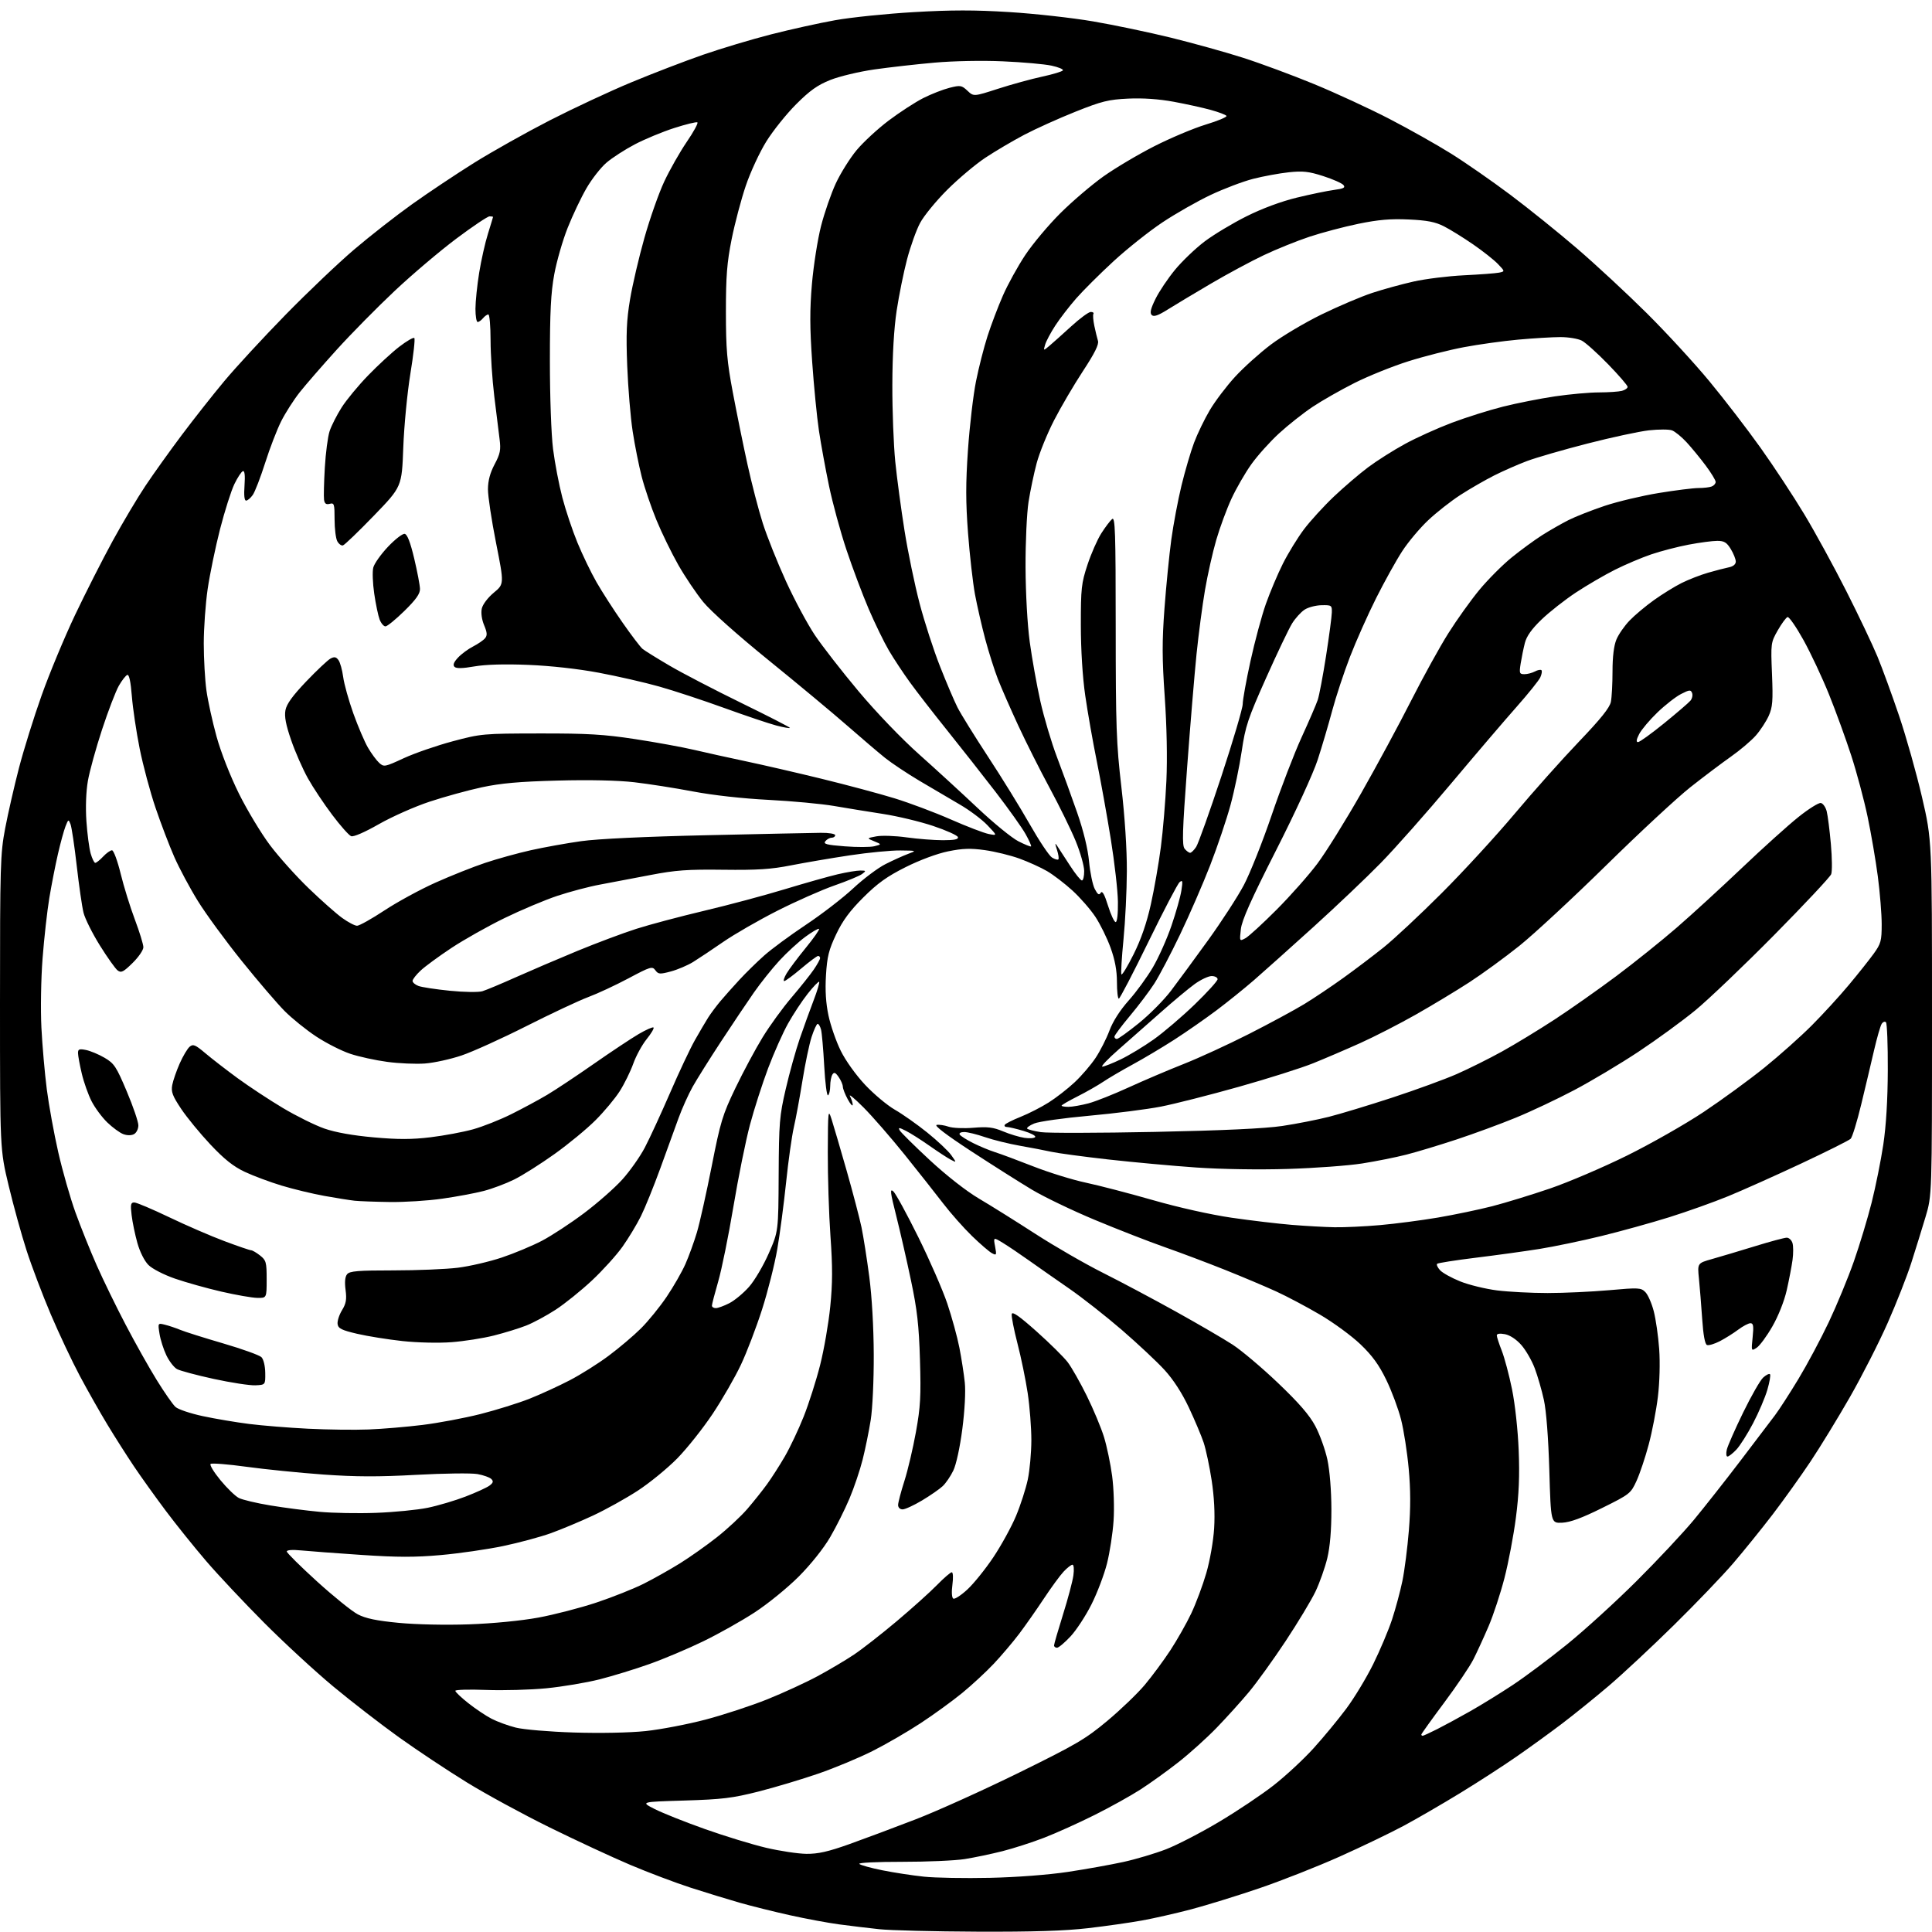 <?xml version="1.0" encoding="UTF-8" standalone="no"?>
<svg 
  version="1.1" 
  xmlns="http://www.w3.org/2000/svg" 
  xmlns:xlink="http://www.w3.org/1999/xlink" 
  xmlns:svg="http://www.w3.org/2000/svg"
  xmlns:rdf="http://www.w3.org/1999/02/22-rdf-syntax-ns#"
  xmlns:cc="http://creativecommons.org/ns#"
  xmlns:dc="http://purl.org/dc/elements/1.1/"
  viewBox="0 0 768 768"
  width="768"
  height="768"
>
<style>svg {background-color: white; }</style>"
<path stroke="none" fill="black" fill-rule="evenodd" d="M388.51,767.87C371.45,767.80 353.90,767.36 349.50,766.89C345.10,766.42 337.90,765.55 333.50,764.96C329.10,764.37 320.32,762.74 314.00,761.33C307.68,759.93 298.68,757.69 294.00,756.35C289.32,755.01 280.55,752.32 274.50,750.37C268.45,748.41 257.65,744.33 250.50,741.30C243.35,738.27 228.90,731.56 218.39,726.38C207.89,721.21 193.09,713.16 185.52,708.49C177.95,703.83 165.84,695.79 158.62,690.62C151.41,685.45 139.65,676.36 132.50,670.42C125.35,664.48 112.97,653.07 104.99,645.06C97.02,637.05 86.63,626.00 81.92,620.50C77.20,615.00 69.97,606.00 65.85,600.50C61.73,595.00 56.05,587.07 53.24,582.88C50.42,578.69 45.70,571.27 42.74,566.38C39.78,561.50 34.84,552.77 31.76,547.00C28.68,541.23 23.48,530.20 20.20,522.50C16.93,514.80 12.58,503.34 10.55,497.04C8.51,490.73 5.31,479.13 3.43,471.26C0.00,456.94 0.00,456.94 -0.00,398.52C-0.00,343.81 0.13,339.42 2.05,329.30C3.18,323.36 5.65,312.55 7.54,305.28C9.43,298.01 13.49,285.00 16.57,276.36C19.64,267.72 25.59,253.42 29.78,244.58C33.98,235.73 40.72,222.46 44.76,215.07C48.80,207.69 54.69,197.79 57.85,193.07C61.00,188.36 67.46,179.32 72.20,173.00C76.94,166.68 84.57,157.00 89.16,151.50C93.75,146.00 104.69,134.15 113.47,125.17C122.26,116.18 134.56,104.48 140.80,99.17C147.04,93.85 157.40,85.75 163.82,81.17C170.25,76.58 181.35,69.18 188.50,64.71C195.65,60.25 209.15,52.67 218.50,47.87C227.85,43.08 242.47,36.25 251.00,32.71C259.52,29.17 272.35,24.24 279.50,21.76C286.65,19.28 298.80,15.64 306.50,13.67C314.20,11.70 325.68,9.16 332.00,8.03C338.32,6.90 352.38,5.45 363.23,4.82C378.06,3.95 387.51,3.94 401.23,4.80C411.28,5.42 426.25,7.09 434.50,8.50C442.75,9.91 456.70,12.83 465.51,14.99C474.31,17.16 487.19,20.74 494.12,22.96C501.05,25.17 513.80,29.90 522.45,33.46C531.10,37.03 544.55,43.24 552.34,47.28C560.13,51.31 571.14,57.51 576.81,61.06C582.49,64.60 593.06,71.95 600.31,77.38C607.57,82.82 619.58,92.49 627.00,98.87C634.42,105.25 646.85,116.78 654.60,124.48C662.36,132.19 673.55,144.35 679.46,151.50C685.38,158.65 694.55,170.57 699.84,178.00C705.13,185.42 712.98,197.35 717.28,204.50C721.58,211.65 729.09,225.38 733.95,235.00C738.82,244.62 744.38,256.32 746.32,261.00C748.25,265.68 752.13,276.30 754.94,284.61C757.75,292.92 761.83,307.42 764.02,316.85C768.00,333.98 768.00,333.98 768.00,404.59C768.00,475.21 768.00,475.21 765.40,483.85C763.97,488.61 761.44,496.77 759.77,502.00C758.10,507.23 753.88,517.96 750.39,525.86C746.90,533.75 740.14,547.03 735.37,555.36C730.60,563.69 723.54,575.23 719.69,581.00C715.84,586.77 709.08,596.23 704.67,602.00C700.25,607.77 693.16,616.55 688.91,621.50C684.66,626.45 674.05,637.51 665.34,646.07C656.63,654.64 645.00,665.48 639.50,670.17C634.00,674.85 625.67,681.58 621.00,685.12C616.33,688.67 608.23,694.54 603.00,698.17C597.77,701.81 587.65,708.36 580.50,712.73C573.35,717.10 563.23,722.97 558.00,725.78C552.77,728.58 541.31,734.10 532.52,738.03C523.73,741.97 509.33,747.64 500.52,750.64C491.71,753.64 479.55,757.39 473.50,758.99C467.45,760.58 458.68,762.57 454.00,763.42C449.32,764.27 439.65,765.65 432.51,766.48C423.25,767.56 410.60,767.96 388.51,767.87zM393.50,746.47C404.20,746.23 416.77,745.27 424.50,744.11C431.65,743.03 441.58,741.25 446.56,740.16C451.54,739.07 459.19,736.79 463.56,735.10C467.93,733.40 477.38,728.52 484.56,724.24C491.74,719.97 501.50,713.44 506.24,709.73C510.99,706.02 518.12,699.42 522.08,695.05C526.05,690.68 531.91,683.59 535.11,679.30C538.32,675.01 543.16,667.00 545.88,661.50C548.59,656.00 551.96,648.02 553.36,643.77C554.76,639.51 556.61,632.64 557.47,628.49C558.33,624.34 559.49,615.27 560.05,608.33C560.77,599.45 560.75,592.18 559.98,583.79C559.38,577.23 558.01,568.43 556.93,564.24C555.86,560.04 553.23,552.98 551.08,548.55C548.19,542.58 545.53,538.91 540.84,534.42C537.35,531.07 530.12,525.77 524.76,522.62C519.40,519.47 511.53,515.30 507.26,513.35C502.99,511.40 493.88,507.55 487.00,504.80C480.12,502.05 469.32,497.98 463.00,495.76C456.68,493.54 444.18,488.67 435.22,484.93C426.27,481.20 415.02,475.79 410.22,472.92C405.43,470.05 394.54,463.16 386.04,457.61C376.28,451.23 371.23,447.39 372.34,447.17C373.30,446.99 375.41,447.30 377.03,447.86C378.66,448.43 383.08,448.63 386.94,448.30C392.60,447.83 394.82,448.10 398.71,449.73C401.34,450.84 405.18,452.00 407.23,452.31C409.28,452.61 411.21,452.47 411.51,451.98C411.81,451.49 409.71,450.40 406.85,449.55C403.98,448.70 401.02,448.00 400.26,448.00C399.50,448.00 399.13,447.61 399.42,447.12C399.72,446.64 402.56,445.21 405.73,443.95C408.90,442.68 413.90,440.13 416.84,438.27C419.78,436.42 424.44,432.80 427.19,430.22C429.94,427.65 433.69,423.28 435.52,420.52C437.35,417.76 439.83,412.88 441.02,409.68C442.39,406.01 445.23,401.57 448.68,397.70C451.70,394.32 456.03,388.39 458.29,384.53C460.56,380.66 463.88,373.23 465.67,368.00C467.46,362.77 469.24,356.48 469.62,354.00C470.22,350.19 470.11,349.68 468.91,350.67C468.14,351.31 462.55,362.00 456.50,374.41C450.45,386.81 445.16,396.98 444.75,396.98C444.34,396.99 444.00,394.02 444.00,390.37C444.00,385.80 443.22,381.57 441.48,376.77C440.10,372.93 437.36,367.37 435.41,364.42C433.45,361.47 429.36,356.79 426.33,354.02C423.29,351.24 418.77,347.78 416.27,346.31C413.78,344.85 408.82,342.60 405.25,341.30C401.68,340.01 395.49,338.49 391.50,337.94C385.79,337.14 382.64,337.25 376.86,338.43C372.52,339.32 365.60,341.89 360.00,344.70C352.65,348.38 348.85,351.10 343.20,356.73C337.83,362.08 334.97,365.96 332.39,371.39C329.47,377.55 328.79,380.25 328.34,387.64C327.97,393.70 328.29,398.78 329.34,403.71C330.18,407.68 332.37,413.96 334.19,417.67C336.10,421.56 340.19,427.28 343.86,431.20C347.36,434.93 352.70,439.40 355.72,441.13C358.75,442.86 364.54,446.94 368.59,450.20C372.64,453.46 376.93,457.50 378.13,459.18C380.30,462.23 380.30,462.23 377.90,460.97C376.58,460.27 372.80,457.80 369.50,455.48C366.20,453.15 362.00,450.49 360.16,449.55C357.37,448.13 356.96,448.10 357.66,449.36C358.13,450.19 363.51,455.51 369.63,461.19C376.28,467.35 384.12,473.48 389.12,476.44C393.73,479.15 403.80,485.45 411.50,490.43C419.20,495.41 431.35,502.42 438.50,506.00C445.65,509.59 458.70,516.53 467.50,521.42C476.30,526.31 486.43,532.21 490.00,534.53C493.57,536.86 501.70,543.72 508.06,549.79C516.36,557.70 520.54,562.53 522.86,566.89C524.64,570.24 526.80,576.24 527.66,580.24C528.59,584.57 529.23,592.54 529.25,600.00C529.26,608.27 528.71,614.83 527.62,619.40C526.70,623.19 524.59,629.16 522.93,632.65C521.26,636.15 515.91,645.02 511.05,652.37C506.19,659.71 499.63,668.82 496.47,672.61C493.31,676.40 487.52,682.80 483.61,686.84C479.70,690.88 472.90,697.01 468.50,700.46C464.10,703.92 457.30,708.81 453.39,711.33C449.48,713.85 441.18,718.46 434.94,721.57C428.71,724.68 419.76,728.72 415.05,730.53C410.35,732.35 402.90,734.75 398.50,735.87C394.10,736.98 387.35,738.40 383.50,739.01C379.65,739.62 368.44,740.11 358.59,740.10C348.44,740.09 341.07,740.45 341.59,740.94C342.09,741.42 346.21,742.56 350.75,743.47C355.29,744.39 362.71,745.52 367.25,746.00C371.79,746.48 383.60,746.69 393.50,746.47zM320.55,736.93C325.17,736.98 329.19,736.08 337.55,733.10C343.57,730.95 355.48,726.50 364.00,723.21C372.52,719.92 390.98,711.58 405.00,704.69C427.78,693.49 431.53,691.29 440.15,684.09C445.45,679.66 452.16,673.22 455.06,669.77C457.95,666.32 462.53,660.14 465.22,656.04C467.91,651.93 471.66,645.32 473.55,641.34C475.43,637.36 478.13,630.14 479.53,625.30C480.97,620.35 482.33,612.56 482.64,607.50C483.00,601.68 482.65,594.95 481.65,588.45C480.81,582.92 479.37,576.17 478.47,573.45C477.56,570.73 474.91,564.45 472.58,559.50C469.86,553.72 466.40,548.38 462.92,544.58C459.94,541.32 452.32,534.19 446.00,528.72C439.68,523.26 430.23,515.83 425.00,512.22C419.77,508.60 412.57,503.57 409.00,501.03C405.43,498.49 400.78,495.36 398.68,494.08C394.86,491.75 394.86,491.75 395.56,495.48C396.22,498.96 396.13,499.14 394.31,498.16C393.23,497.59 389.65,494.50 386.36,491.31C383.07,488.11 377.93,482.31 374.94,478.41C371.95,474.51 365.07,465.80 359.66,459.06C354.24,452.32 346.88,443.86 343.29,440.25C339.70,436.65 337.27,434.64 337.88,435.78C338.50,436.93 338.98,438.46 338.96,439.18C338.94,439.91 338.05,438.93 337.00,437.00C335.95,435.07 335.06,432.81 335.04,431.97C335.02,431.13 334.27,429.40 333.37,428.12C332.10,426.30 331.56,426.09 330.89,427.15C330.42,427.89 330.02,429.94 330.02,431.69C330.01,433.45 329.62,435.12 329.15,435.41C328.68,435.70 328.00,430.43 327.64,423.72C327.27,417.00 326.70,410.49 326.37,409.25C326.04,408.01 325.44,407.00 325.04,407.00C324.63,407.00 323.55,409.35 322.62,412.21C321.69,415.08 320.06,422.88 318.99,429.55C317.92,436.22 316.38,444.56 315.57,448.09C314.76,451.61 313.37,461.48 312.49,470.00C311.60,478.52 310.03,490.45 308.99,496.50C307.95,502.55 305.23,513.35 302.94,520.50C300.65,527.65 296.87,537.55 294.53,542.50C292.20,547.45 287.15,556.23 283.31,562.00C279.46,567.77 273.13,575.75 269.23,579.73C265.33,583.70 258.27,589.47 253.54,592.56C248.81,595.64 240.79,600.10 235.72,602.46C230.65,604.82 223.12,607.97 219.00,609.46C214.88,610.95 206.32,613.25 200.00,614.58C193.68,615.90 182.54,617.51 175.26,618.16C164.98,619.08 157.93,619.06 143.76,618.11C133.72,617.44 122.91,616.63 119.75,616.32C116.25,615.97 114.00,616.14 114.00,616.74C114.00,617.28 119.39,622.62 125.98,628.61C132.57,634.60 139.88,640.50 142.23,641.73C145.36,643.36 149.71,644.27 158.50,645.11C165.47,645.78 177.20,646.03 186.50,645.70C196.00,645.36 207.17,644.27 214.00,643.02C220.32,641.85 230.73,639.16 237.12,637.03C243.51,634.90 251.98,631.52 255.94,629.53C259.90,627.54 266.37,623.89 270.32,621.44C274.27,618.98 280.88,614.31 285.00,611.06C289.12,607.81 294.56,602.75 297.08,599.82C299.59,596.90 303.12,592.48 304.91,590.00C306.71,587.52 309.88,582.58 311.96,579.00C314.04,575.42 317.42,568.28 319.47,563.13C321.52,557.97 324.47,548.73 326.02,542.59C327.57,536.46 329.38,526.01 330.04,519.37C330.97,510.15 330.99,503.55 330.12,491.40C329.50,482.66 329.03,467.62 329.06,458.00C329.13,441.25 329.20,440.69 330.59,445.00C331.38,447.48 334.07,456.66 336.57,465.41C339.06,474.16 341.71,484.29 342.47,487.91C343.22,491.53 344.61,500.35 345.55,507.50C346.59,515.36 347.29,527.61 347.33,538.50C347.37,548.58 346.84,560.02 346.12,564.50C345.42,568.90 343.98,575.95 342.92,580.18C341.86,584.40 339.51,591.37 337.69,595.68C335.88,599.98 332.43,606.88 330.03,611.00C327.45,615.44 322.38,621.81 317.59,626.63C313.14,631.10 305.23,637.54 300.00,640.95C294.77,644.36 285.55,649.54 279.50,652.47C273.45,655.41 263.85,659.46 258.16,661.48C252.48,663.51 243.55,666.24 238.33,667.57C233.10,668.89 223.59,670.49 217.18,671.12C210.78,671.74 200.02,672.04 193.27,671.78C186.52,671.52 181.00,671.68 181.00,672.13C181.00,672.58 183.33,674.80 186.18,677.05C189.03,679.30 193.19,682.09 195.43,683.24C197.67,684.40 201.97,685.97 205.00,686.74C208.08,687.52 218.27,688.39 228.14,688.70C238.59,689.03 250.20,688.80 256.64,688.13C262.61,687.50 273.35,685.44 280.50,683.56C287.65,681.67 298.68,678.05 305.00,675.51C311.32,672.97 320.32,668.83 325.00,666.31C329.68,663.79 336.20,659.92 339.50,657.71C342.80,655.50 350.45,649.52 356.50,644.43C362.55,639.33 369.73,632.88 372.46,630.08C375.19,627.29 377.84,625.00 378.34,625.00C378.86,625.00 378.97,627.13 378.60,629.93C378.21,632.86 378.35,635.10 378.95,635.47C379.50,635.81 382.01,634.19 384.53,631.86C387.05,629.54 391.71,623.76 394.88,619.02C398.05,614.27 402.11,606.88 403.90,602.58C405.69,598.29 407.78,591.79 408.56,588.14C409.33,584.49 409.97,577.45 409.98,572.50C409.98,567.55 409.33,559.14 408.53,553.82C407.73,548.49 405.90,539.60 404.46,534.05C403.03,528.50 402.00,523.24 402.18,522.36C402.41,521.21 405.23,523.19 412.06,529.28C417.32,533.98 422.88,539.47 424.42,541.49C425.96,543.51 429.37,549.51 432.00,554.83C434.63,560.15 437.71,567.53 438.85,571.22C439.99,574.92 441.45,581.90 442.09,586.72C442.74,591.62 443.00,599.47 442.66,604.50C442.34,609.45 441.16,617.10 440.05,621.50C438.94,625.90 436.17,633.21 433.89,637.74C431.62,642.28 427.87,648.01 425.56,650.49C423.25,652.97 420.83,655.00 420.18,655.00C419.53,655.00 419.00,654.59 419.00,654.08C419.00,653.58 420.60,648.06 422.55,641.83C424.51,635.60 426.37,628.59 426.69,626.25C427.02,623.83 426.86,622.00 426.32,622.00C425.80,622.00 424.21,623.24 422.80,624.75C421.38,626.26 417.84,631.10 414.93,635.50C412.02,639.90 407.60,646.20 405.11,649.50C402.61,652.80 398.08,658.14 395.04,661.37C391.99,664.60 386.35,669.83 382.50,672.98C378.65,676.13 371.23,681.53 366.00,684.96C360.77,688.40 352.15,693.40 346.83,696.07C341.51,698.75 331.84,702.78 325.33,705.03C318.82,707.28 308.10,710.49 301.50,712.17C291.14,714.79 287.11,715.28 272.04,715.74C254.59,716.26 254.59,716.26 260.32,719.16C263.48,720.76 272.46,724.33 280.28,727.10C288.10,729.88 299.00,733.21 304.50,734.51C310.00,735.80 317.22,736.89 320.55,736.93zM565.53,690.00C565.83,690.00 568.41,688.82 571.28,687.37C574.15,685.92 580.10,682.70 584.50,680.20C588.90,677.70 596.48,673.03 601.34,669.81C606.20,666.60 615.88,659.36 622.84,653.73C629.80,648.11 642.27,636.75 650.55,628.50C658.84,620.25 669.08,609.31 673.33,604.19C677.57,599.06 685.87,588.53 691.77,580.78C697.67,573.03 703.89,564.84 705.58,562.59C707.28,560.34 711.47,553.84 714.91,548.15C718.35,542.46 723.76,532.33 726.94,525.63C730.11,518.94 734.60,508.08 736.91,501.51C739.22,494.94 742.41,484.37 744.01,478.03C745.60,471.69 747.69,461.32 748.64,455.00C749.76,447.52 750.39,437.14 750.43,425.34C750.47,415.35 750.14,406.81 749.70,406.37C749.25,405.92 748.48,406.22 747.98,407.03C747.47,407.84 746.12,412.55 744.97,417.50C743.83,422.45 741.53,432.12 739.87,439.00C738.21,445.88 736.32,452.03 735.67,452.68C735.03,453.32 726.17,457.75 716.00,462.52C705.83,467.29 692.77,473.13 687.00,475.50C681.23,477.87 670.65,481.64 663.50,483.88C656.35,486.11 644.19,489.48 636.49,491.36C628.78,493.25 617.76,495.54 611.99,496.47C606.22,497.39 594.84,498.96 586.69,499.96C578.55,500.96 571.62,502.05 571.28,502.38C570.95,502.72 571.47,503.86 572.43,504.92C573.40,505.99 577.02,508.00 580.49,509.39C583.96,510.78 590.55,512.38 595.13,512.96C599.70,513.53 608.74,514.00 615.20,514.00C621.67,514.00 632.64,513.49 639.58,512.88C651.43,511.82 652.31,511.87 654.05,513.63C655.08,514.66 656.58,518.07 657.39,521.22C658.21,524.37 659.18,531.12 659.55,536.22C659.94,541.65 659.73,549.53 659.04,555.22C658.40,560.56 656.76,569.11 655.39,574.22C654.03,579.32 651.85,585.83 650.55,588.67C648.25,593.69 647.88,593.99 636.84,599.46C628.83,603.44 624.18,605.15 621.00,605.30C616.50,605.50 616.50,605.50 615.88,584.50C615.50,571.62 614.67,560.79 613.72,556.50C612.88,552.65 611.24,546.98 610.08,543.90C608.92,540.82 606.51,536.65 604.73,534.64C602.76,532.41 600.23,530.74 598.25,530.36C596.20,529.98 595.00,530.15 595.00,530.84C595.00,531.44 595.89,534.18 596.98,536.94C598.06,539.70 599.90,546.58 601.05,552.23C602.25,558.12 603.38,568.47 603.70,576.50C604.11,586.61 603.80,594.06 602.59,603.32C601.68,610.37 599.63,621.17 598.04,627.32C596.45,633.47 593.61,642.10 591.72,646.50C589.83,650.90 587.12,656.81 585.69,659.63C584.26,662.45 579.02,670.22 574.04,676.89C569.07,683.56 565.00,689.23 565.00,689.51C565.00,689.78 565.24,690.00 565.53,690.00zM149.50,601.38C156.65,601.12 165.88,600.21 170.00,599.37C174.12,598.52 180.90,596.51 185.06,594.91C189.21,593.31 193.49,591.36 194.56,590.57C196.04,589.47 196.23,588.86 195.33,587.95C194.69,587.29 192.21,586.40 189.83,585.97C187.45,585.53 176.51,585.67 165.52,586.27C150.37,587.10 141.40,587.07 128.51,586.15C119.16,585.47 105.42,584.09 98.00,583.07C90.58,582.05 84.15,581.54 83.71,581.94C83.28,582.35 85.04,585.25 87.64,588.40C90.23,591.55 93.51,594.73 94.93,595.46C96.34,596.19 102.00,597.53 107.50,598.44C113.00,599.35 121.78,600.49 127.00,600.97C132.22,601.46 142.35,601.65 149.50,601.38zM358.81,600.00C357.75,600.00 357.01,599.28 357.01,598.25C357.02,597.29 358.14,593.00 359.51,588.72C360.88,584.45 362.94,575.67 364.10,569.22C365.90,559.24 366.14,554.97 365.70,540.50C365.28,526.78 364.60,520.70 362.13,509.00C360.46,501.02 357.81,489.45 356.26,483.29C353.87,473.84 353.69,472.32 355.13,473.61C356.06,474.46 360.52,482.63 365.04,491.77C369.56,500.91 374.75,512.80 376.57,518.20C378.38,523.59 380.55,531.49 381.38,535.75C382.21,540.01 383.17,546.23 383.52,549.56C383.90,553.18 383.50,560.62 382.54,568.06C381.59,575.34 380.11,582.19 378.95,584.58C377.87,586.83 375.97,589.61 374.74,590.76C373.51,591.92 369.83,594.47 366.56,596.43C363.29,598.39 359.80,600.00 358.81,600.00zM686.70,579.00C686.20,579.00 686.08,577.76 686.43,576.25C686.79,574.74 689.71,568.10 692.93,561.50C696.15,554.90 699.73,548.64 700.90,547.59C702.06,546.54 703.28,545.94 703.60,546.27C703.92,546.59 703.45,549.37 702.56,552.44C701.67,555.51 699.11,561.51 696.88,565.76C694.65,570.02 691.66,574.74 690.23,576.25C688.80,577.76 687.21,579.00 686.70,579.00zM146.50,568.24C152.00,568.03 161.68,567.21 168.00,566.43C174.32,565.65 184.68,563.70 191.00,562.10C197.32,560.49 206.10,557.75 210.50,556.01C214.90,554.26 222.08,550.97 226.46,548.69C230.84,546.42 237.82,542.03 241.96,538.93C246.11,535.84 251.87,530.96 254.77,528.08C257.67,525.20 262.27,519.54 265.00,515.50C267.73,511.46 271.08,505.60 272.46,502.49C273.84,499.37 275.89,493.71 277.03,489.91C278.16,486.11 280.80,474.27 282.91,463.60C286.40,445.86 287.21,443.20 292.37,432.46C295.48,426.00 300.33,416.95 303.16,412.34C305.98,407.73 311.17,400.59 314.68,396.48C318.19,392.36 322.18,387.36 323.53,385.36C324.89,383.36 326.00,381.33 326.00,380.86C326.00,380.39 325.64,380.00 325.21,380.00C324.77,380.00 321.75,382.25 318.50,385.00C315.25,387.75 312.20,390.00 311.74,390.00C311.27,390.00 311.69,388.63 312.68,386.96C313.67,385.29 317.08,380.74 320.27,376.83C323.46,372.93 325.85,369.52 325.58,369.25C325.31,368.98 322.86,370.40 320.14,372.40C317.41,374.40 312.78,378.65 309.84,381.84C306.90,385.03 302.33,390.76 299.67,394.57C297.01,398.38 291.15,407.12 286.63,414.00C282.12,420.88 277.04,428.98 275.34,432.00C273.65,435.02 271.12,440.65 269.72,444.50C268.32,448.35 265.05,457.35 262.46,464.50C259.86,471.65 256.39,480.20 254.75,483.50C253.11,486.80 249.82,492.24 247.44,495.60C245.06,498.95 239.61,504.98 235.31,509.01C231.01,513.03 224.52,518.26 220.88,520.63C217.25,522.99 211.98,525.83 209.18,526.93C206.39,528.03 200.59,529.82 196.30,530.90C192.01,531.98 184.44,533.17 179.47,533.54C174.34,533.93 165.91,533.73 159.97,533.09C154.21,532.46 146.12,531.17 142.00,530.21C135.80,528.76 134.45,528.09 134.20,526.34C134.03,525.18 134.81,522.71 135.94,520.86C137.58,518.19 137.87,516.53 137.37,512.76C136.95,509.60 137.16,507.51 137.99,506.51C139.02,505.27 142.34,505.00 156.40,505.00C165.83,505.00 177.37,504.52 182.03,503.94C186.69,503.36 194.52,501.54 199.44,499.90C204.35,498.26 211.55,495.25 215.44,493.22C219.32,491.18 226.85,486.25 232.17,482.25C237.49,478.26 244.32,472.25 247.34,468.91C250.36,465.57 254.41,459.84 256.33,456.17C258.26,452.50 262.75,442.75 266.33,434.50C269.90,426.25 274.35,416.80 276.22,413.50C278.09,410.20 280.47,406.15 281.51,404.50C282.56,402.85 284.74,399.93 286.35,398.00C287.97,396.07 291.38,392.25 293.92,389.50C296.46,386.75 300.90,382.39 303.80,379.82C306.69,377.24 314.18,371.73 320.43,367.57C326.69,363.40 335.11,356.91 339.15,353.14C343.19,349.37 348.96,345.03 351.97,343.51C354.98,341.99 359.03,340.16 360.97,339.44C364.49,338.14 364.48,338.14 357.87,338.07C354.22,338.03 345.22,338.90 337.87,340.00C330.52,341.11 320.00,342.90 314.50,343.98C306.53,345.56 301.04,345.91 287.50,345.74C273.25,345.56 268.56,345.90 258.50,347.84C251.90,349.11 242.90,350.82 238.50,351.64C234.10,352.45 226.45,354.48 221.50,356.13C216.55,357.78 207.10,361.76 200.50,364.98C193.90,368.20 184.43,373.53 179.45,376.83C174.47,380.13 168.95,384.17 167.20,385.82C165.44,387.46 164.00,389.31 164.00,389.93C164.00,390.54 165.05,391.45 166.33,391.93C167.61,392.42 173.24,393.28 178.83,393.84C184.49,394.41 190.23,394.49 191.75,394.03C193.26,393.57 199.22,391.08 205.00,388.49C210.78,385.91 221.80,381.19 229.50,378.01C237.20,374.84 247.78,370.87 253.00,369.21C258.23,367.54 270.38,364.31 280.00,362.03C289.62,359.76 304.02,355.90 312.00,353.47C319.98,351.05 329.43,348.38 333.00,347.54C336.57,346.71 340.62,346.04 342.00,346.05C344.32,346.06 344.37,346.16 342.71,347.42C341.73,348.17 336.78,350.22 331.71,351.99C326.65,353.75 316.43,358.28 309.00,362.04C301.57,365.81 291.90,371.38 287.50,374.42C283.10,377.46 277.70,381.06 275.50,382.42C273.30,383.77 269.32,385.46 266.66,386.17C262.28,387.34 261.69,387.29 260.51,385.69C259.30,384.03 258.59,384.24 249.86,388.89C244.71,391.63 237.50,394.99 233.82,396.36C230.15,397.73 219.12,402.91 209.32,407.86C199.52,412.81 187.90,418.08 183.50,419.56C179.10,421.05 172.54,422.49 168.93,422.76C165.31,423.02 158.56,422.74 153.93,422.11C149.29,421.49 142.69,420.05 139.26,418.91C135.82,417.77 129.75,414.70 125.76,412.07C121.77,409.45 116.09,404.87 113.14,401.90C110.19,398.93 102.52,389.98 96.10,382.00C89.68,374.02 81.83,363.30 78.66,358.17C75.48,353.04 71.27,345.16 69.29,340.67C67.31,336.18 63.95,327.37 61.82,321.09C59.69,314.82 56.86,304.25 55.52,297.59C54.19,290.94 52.79,281.55 52.41,276.71C51.96,270.99 51.33,268.05 50.61,268.29C50.00,268.49 48.49,270.42 47.25,272.58C46.02,274.73 43.01,282.57 40.57,290.00C38.13,297.43 35.59,306.63 34.93,310.45C34.20,314.67 33.97,320.96 34.35,326.45C34.69,331.43 35.45,337.19 36.03,339.25C36.62,341.31 37.44,343.00 37.87,343.00C38.30,343.00 39.71,341.88 41.00,340.50C42.29,339.12 43.87,338.00 44.52,338.00C45.16,338.00 46.70,342.15 47.95,347.25C49.19,352.34 51.73,360.55 53.60,365.50C55.46,370.45 56.99,375.42 56.99,376.54C57.00,377.66 55.07,380.48 52.70,382.80C49.04,386.40 48.16,386.83 46.76,385.76C45.85,385.07 42.67,380.59 39.69,375.81C36.71,371.03 33.79,365.18 33.20,362.81C32.61,360.44 31.40,352.05 30.50,344.16C29.60,336.27 28.49,328.84 28.04,327.66C27.24,325.59 27.16,325.63 26.04,328.48C25.40,330.12 24.04,335.07 23.03,339.48C22.01,343.89 20.47,351.77 19.60,357.00C18.74,362.23 17.53,373.02 16.92,381.00C16.30,389.02 16.10,401.31 16.46,408.50C16.82,415.65 17.79,426.68 18.60,433.00C19.41,439.32 21.46,450.57 23.15,458.00C24.84,465.43 27.93,476.23 30.01,482.00C32.10,487.77 35.89,497.23 38.45,503.00C41.00,508.77 46.17,519.39 49.94,526.58C53.70,533.78 59.27,543.69 62.31,548.60C65.35,553.52 68.70,558.33 69.76,559.28C70.81,560.24 75.69,561.88 80.59,562.93C85.49,563.98 93.78,565.38 99.00,566.04C104.22,566.70 114.80,567.56 122.50,567.94C130.20,568.32 141.00,568.46 146.50,568.24zM101.50,550.68C99.30,550.78 91.88,549.64 85.00,548.15C78.12,546.65 71.53,544.89 70.35,544.23C69.16,543.57 67.27,541.11 66.14,538.77C65.01,536.42 63.78,532.56 63.41,530.20C62.73,525.89 62.73,525.89 65.61,526.61C67.20,527.00 69.94,527.93 71.71,528.66C73.47,529.39 81.12,531.81 88.70,534.02C96.28,536.24 103.13,538.70 103.93,539.50C104.76,540.33 105.40,542.97 105.44,545.72C105.50,550.50 105.50,550.50 101.50,550.68zM698.31,535.74C696.14,537.15 696.13,537.13 696.70,531.58C697.16,527.11 696.99,526.00 695.83,526.00C695.04,526.00 692.84,527.16 690.94,528.58C689.05,530.00 685.77,532.05 683.65,533.15C681.54,534.24 679.25,534.92 678.56,534.66C677.75,534.35 677.08,530.75 676.65,524.34C676.28,518.93 675.70,511.72 675.36,508.32C674.73,502.13 674.73,502.13 680.62,500.47C683.85,499.56 691.48,497.28 697.57,495.41C703.66,493.53 709.37,492.00 710.25,492.00C711.14,492.00 712.16,492.94 712.53,494.10C712.90,495.25 712.91,498.29 712.56,500.85C712.21,503.41 711.17,508.83 710.25,512.89C709.26,517.24 706.91,523.17 704.53,527.30C702.32,531.16 699.52,534.96 698.31,535.74zM284.54,520.00C285.39,520.00 287.81,519.12 289.92,518.04C292.03,516.96 295.56,514.03 297.76,511.53C299.97,509.03 303.49,503.04 305.59,498.24C309.42,489.50 309.42,489.50 309.53,467.00C309.64,446.32 309.86,443.56 312.35,432.87C313.83,426.47 316.34,417.47 317.92,412.87C319.51,408.26 321.99,401.41 323.44,397.62C324.89,393.84 325.87,390.54 325.63,390.29C325.38,390.04 323.33,392.17 321.08,395.02C318.83,397.86 315.32,403.19 313.27,406.85C311.22,410.51 307.66,418.50 305.35,424.62C303.05,430.74 299.79,440.86 298.12,447.12C296.45,453.38 293.49,467.99 291.55,479.60C289.61,491.20 286.89,504.60 285.51,509.36C284.13,514.13 283.00,518.47 283.00,519.02C283.00,519.56 283.69,520.00 284.54,520.00zM102.25,515.93C100.19,515.89 93.78,514.77 88.00,513.44C82.22,512.11 73.95,509.79 69.60,508.29C65.13,506.74 60.53,504.38 59.01,502.85C57.42,501.27 55.61,497.66 54.61,494.10C53.68,490.78 52.64,485.79 52.32,483.03C51.81,478.79 51.98,478.00 53.37,478.00C54.27,478.00 60.52,480.64 67.26,483.87C73.99,487.10 83.87,491.38 89.21,493.37C94.54,495.37 99.32,497.00 99.82,497.00C100.32,497.00 101.92,497.93 103.37,499.07C105.79,500.98 106.00,501.74 106.00,508.57C106.00,516.00 106.00,516.00 102.25,515.93zM530.50,487.85C534.35,487.92 542.49,487.54 548.60,487.00C554.70,486.46 565.05,485.11 571.60,484.00C578.14,482.88 587.84,480.86 593.15,479.50C598.45,478.13 608.80,474.96 616.15,472.45C623.49,469.94 637.26,464.05 646.74,459.37C656.22,454.68 669.94,446.88 677.24,442.02C684.53,437.16 695.39,429.23 701.38,424.40C707.36,419.57 715.86,411.99 720.27,407.56C724.68,403.13 731.30,395.90 734.97,391.50C738.65,387.10 743.08,381.52 744.83,379.10C747.70,375.12 748.00,374.01 748.00,367.40C748.00,363.39 747.31,354.84 746.47,348.42C745.63,341.99 743.79,331.28 742.39,324.61C740.99,317.95 738.07,307.03 735.90,300.35C733.73,293.67 729.76,282.74 727.07,276.07C724.38,269.39 719.81,259.66 716.92,254.44C714.02,249.22 711.17,245.10 710.58,245.29C709.99,245.48 708.24,247.86 706.69,250.57C703.93,255.42 703.89,255.71 704.40,268.00C704.83,278.67 704.64,281.09 703.09,284.57C702.08,286.80 699.78,290.32 697.97,292.38C696.16,294.44 691.72,298.21 688.09,300.76C684.47,303.31 677.23,308.76 672.00,312.89C666.77,317.01 651.70,331.00 638.50,343.97C625.30,356.93 609.77,371.33 604.00,375.96C598.23,380.58 589.23,387.14 584.00,390.53C578.77,393.92 569.22,399.68 562.76,403.34C556.30,407.00 546.40,412.08 540.76,414.62C535.12,417.16 526.69,420.77 522.03,422.65C517.37,424.54 504.10,428.74 492.53,432.00C480.96,435.26 467.00,438.81 461.50,439.89C456.00,440.96 443.18,442.60 433.00,443.52C422.82,444.43 412.97,445.82 411.10,446.61C409.22,447.39 407.98,448.32 408.34,448.67C408.69,449.02 411.12,449.64 413.74,450.04C416.36,450.45 436.73,450.40 459.00,449.95C486.20,449.39 502.86,448.61 509.72,447.59C515.34,446.75 523.67,445.11 528.22,443.96C532.77,442.81 544.15,439.36 553.50,436.30C562.85,433.23 574.36,429.03 579.07,426.96C583.78,424.89 591.88,420.86 597.07,417.99C602.26,415.12 611.67,409.39 618.00,405.26C624.33,401.12 635.35,393.36 642.50,388.02C649.65,382.67 660.45,374.01 666.50,368.77C672.55,363.53 684.25,352.81 692.50,344.96C700.75,337.11 710.82,328.04 714.88,324.80C718.93,321.55 722.96,319.04 723.81,319.20C724.67,319.37 725.72,320.85 726.14,322.50C726.56,324.15 727.31,330.00 727.80,335.50C728.29,341.00 728.35,346.40 727.93,347.50C727.51,348.60 717.35,359.45 705.34,371.61C693.33,383.77 679.23,397.23 674.00,401.54C668.77,405.84 658.56,413.29 651.29,418.10C644.03,422.91 632.55,429.76 625.79,433.33C619.03,436.90 608.55,441.85 602.50,444.32C596.45,446.80 585.90,450.68 579.06,452.94C572.22,455.20 563.20,457.93 559.02,458.99C554.84,460.06 546.94,461.64 541.46,462.50C535.98,463.36 522.73,464.34 512.00,464.67C500.51,465.03 485.52,464.79 475.50,464.10C466.15,463.45 450.40,462.01 440.50,460.90C430.60,459.78 420.48,458.42 418.00,457.87C415.52,457.32 409.90,456.24 405.50,455.47C401.10,454.70 394.84,453.15 391.59,452.04C388.34,450.92 384.61,450.00 383.28,450.00C381.91,450.00 381.15,450.44 381.51,451.02C381.86,451.58 384.25,453.09 386.82,454.38C389.39,455.67 393.30,457.29 395.50,457.99C397.70,458.68 404.58,461.24 410.80,463.68C417.01,466.11 426.37,469.01 431.61,470.12C436.84,471.23 448.85,474.36 458.31,477.07C468.38,479.97 481.30,482.85 489.50,484.05C497.20,485.17 508.00,486.45 513.50,486.90C519.00,487.35 526.65,487.78 530.50,487.85zM155.00,477.82C149.22,477.74 142.93,477.51 141.00,477.31C139.07,477.10 133.68,476.24 129.00,475.40C124.33,474.56 116.67,472.72 112.00,471.31C107.33,469.90 100.72,467.43 97.31,465.83C92.76,463.69 89.16,460.82 83.66,454.98C79.55,450.61 74.31,444.23 72.02,440.80C68.56,435.62 67.96,434.01 68.47,431.32C68.80,429.54 70.14,425.68 71.43,422.75C72.73,419.82 74.51,416.82 75.39,416.09C76.77,414.94 77.63,415.30 81.58,418.63C84.09,420.76 89.84,425.21 94.35,428.52C98.87,431.83 106.98,437.18 112.39,440.41C117.80,443.64 125.27,447.34 128.99,448.63C133.36,450.15 140.27,451.38 148.56,452.12C158.31,452.99 163.72,452.98 171.15,452.08C176.52,451.43 184.11,450.01 188.02,448.93C191.93,447.84 198.81,445.12 203.31,442.87C207.82,440.62 214.20,437.18 217.50,435.22C220.80,433.26 229.12,427.73 236.00,422.93C242.88,418.13 250.92,412.79 253.87,411.06C256.83,409.33 259.49,408.15 259.79,408.45C260.09,408.76 258.85,410.85 257.03,413.11C255.21,415.37 252.82,419.76 251.72,422.86C250.61,425.96 248.20,430.87 246.35,433.77C244.51,436.66 240.18,441.86 236.72,445.31C233.27,448.77 225.94,454.81 220.42,458.75C214.91,462.68 207.71,467.24 204.43,468.86C201.15,470.49 195.67,472.55 192.26,473.43C188.84,474.32 181.42,475.70 175.77,476.50C170.12,477.31 160.78,477.90 155.00,477.82zM53.25,450.85C52.18,451.41 50.52,451.40 49.00,450.83C47.62,450.31 44.77,448.23 42.66,446.20C40.55,444.16 37.74,440.37 36.41,437.77C35.08,435.17 33.32,430.22 32.51,426.77C31.69,423.32 31.02,419.66 31.01,418.62C31.00,417.05 31.51,416.85 34.18,417.39C35.93,417.74 39.26,419.13 41.58,420.49C45.40,422.73 46.23,423.99 50.40,433.87C52.93,439.86 55.00,445.93 55.00,447.35C55.00,448.79 54.23,450.33 53.25,450.85zM424.75,439.99C426.26,439.98 429.83,439.35 432.69,438.60C435.54,437.84 442.74,434.98 448.69,432.25C454.63,429.53 464.45,425.35 470.50,422.96C476.55,420.58 488.25,415.20 496.50,411.01C504.75,406.82 514.65,401.46 518.50,399.12C522.35,396.77 529.33,392.09 534.00,388.73C538.67,385.37 545.88,379.92 550.00,376.62C554.12,373.32 564.51,363.62 573.07,355.06C581.64,346.50 594.69,332.30 602.07,323.51C609.46,314.71 620.95,301.83 627.60,294.88C636.30,285.79 639.88,281.33 640.35,279.00C640.71,277.21 641.00,271.74 641.00,266.84C641.00,261.07 641.54,256.63 642.55,254.22C643.40,252.17 645.76,248.77 647.80,246.66C649.83,244.54 654.20,240.88 657.50,238.53C660.80,236.17 665.75,233.11 668.50,231.74C671.25,230.37 675.98,228.53 679.00,227.66C682.02,226.79 685.74,225.82 687.25,225.52C688.98,225.17 690.00,224.32 690.00,223.23C689.99,222.28 689.10,220.04 688.01,218.25C686.40,215.61 685.39,215.00 682.63,215.00C680.75,215.00 675.63,215.68 671.25,216.51C666.87,217.34 660.18,219.08 656.39,220.37C652.60,221.66 646.12,224.40 642.00,226.47C637.88,228.53 630.89,232.61 626.47,235.52C622.06,238.44 615.91,243.27 612.81,246.25C608.89,250.01 606.86,252.87 606.16,255.58C605.61,257.74 604.86,261.41 604.49,263.75C603.88,267.64 604.01,268.00 605.98,268.00C607.16,268.00 609.04,267.51 610.15,266.92C611.26,266.32 612.43,266.10 612.75,266.41C613.07,266.73 612.86,268.01 612.30,269.25C611.73,270.49 607.48,275.78 602.85,281.01C598.22,286.23 586.51,299.95 576.81,311.50C567.12,323.05 554.54,337.26 548.85,343.07C543.16,348.89 531.08,360.36 522.00,368.58C512.92,376.80 502.35,386.25 498.50,389.60C494.65,392.94 487.90,398.38 483.50,401.68C479.10,404.98 471.58,410.21 466.79,413.30C461.99,416.38 454.57,420.81 450.29,423.13C446.00,425.46 440.70,428.57 438.50,430.05C436.30,431.52 431.69,434.15 428.25,435.88C424.81,437.61 422.00,439.25 422.00,439.51C422.00,439.78 423.24,439.99 424.75,439.99zM438.20,424.00C438.91,424.00 442.20,422.70 445.50,421.12C448.80,419.53 454.71,415.96 458.63,413.18C462.55,410.40 469.86,404.15 474.89,399.31C479.91,394.46 484.01,389.94 484.01,389.25C484.00,388.56 482.94,388.00 481.65,388.00C480.36,388.00 477.32,389.43 474.90,391.18C472.48,392.93 466.41,397.99 461.41,402.43C456.41,406.87 448.84,413.54 444.60,417.25C440.36,420.96 437.48,424.00 438.20,424.00zM443.97,413.00C444.51,413.00 448.43,410.19 452.68,406.75C456.94,403.31 462.69,397.52 465.46,393.87C468.23,390.22 474.89,381.15 480.26,373.72C485.62,366.29 492.00,356.45 494.44,351.85C496.87,347.26 501.85,334.76 505.49,324.08C509.13,313.40 514.49,299.45 517.41,293.08C520.33,286.71 523.21,280.03 523.82,278.23C524.42,276.43 525.91,268.55 527.13,260.73C528.35,252.90 529.38,245.15 529.42,243.50C529.50,240.62 529.33,240.50 525.33,240.58C523.04,240.62 520.00,241.42 518.58,242.36C517.16,243.29 514.94,245.73 513.66,247.78C512.38,249.82 507.70,259.62 503.27,269.54C496.04,285.74 495.06,288.69 493.61,298.54C492.72,304.57 490.72,314.23 489.15,320.00C487.58,325.77 483.93,336.57 481.05,344.00C478.16,351.43 472.78,363.80 469.09,371.50C465.40,379.20 460.79,387.98 458.85,391.00C456.90,394.02 452.54,399.80 449.15,403.84C445.77,407.88 443.00,411.59 443.00,412.09C443.00,412.59 443.44,413.00 443.97,413.00zM450.63,379.33C453.59,373.40 455.84,366.89 457.48,359.50C458.83,353.45 460.62,343.20 461.46,336.71C462.31,330.23 463.29,318.38 463.66,310.39C464.06,301.44 463.81,288.60 463.00,276.99C461.94,261.80 461.92,254.94 462.90,241.81C463.57,232.84 464.79,220.55 465.61,214.50C466.44,208.45 468.26,198.78 469.66,193.00C471.07,187.22 473.31,179.57 474.65,176.00C475.99,172.43 478.82,166.57 480.94,163.00C483.06,159.43 487.57,153.47 490.96,149.78C494.36,146.08 500.76,140.32 505.20,136.97C509.63,133.63 518.72,128.23 525.38,124.98C532.05,121.73 541.06,117.90 545.41,116.46C549.76,115.02 557.19,112.98 561.91,111.92C566.63,110.86 575.67,109.74 582.00,109.43C588.33,109.12 594.57,108.65 595.89,108.38C598.27,107.89 598.27,107.89 595.44,104.93C593.88,103.31 589.43,99.79 585.55,97.12C581.67,94.45 576.48,91.23 574.00,89.97C570.54,88.21 567.31,87.58 560.00,87.25C552.81,86.91 547.94,87.33 540.00,88.96C534.23,90.15 525.45,92.47 520.50,94.12C515.55,95.77 507.41,99.05 502.42,101.42C497.42,103.78 487.97,108.86 481.42,112.71C474.86,116.56 467.12,121.20 464.22,123.02C460.34,125.46 458.64,126.04 457.82,125.22C457.01,124.41 457.41,122.70 459.33,118.81C460.76,115.89 464.26,110.68 467.10,107.23C469.94,103.79 475.24,98.72 478.88,95.97C482.52,93.23 490.00,88.73 495.50,85.99C501.71,82.88 509.29,80.07 515.50,78.56C521.00,77.23 527.67,75.85 530.31,75.50C534.13,74.99 534.90,74.59 534.04,73.55C533.44,72.83 529.82,71.23 526.00,70.00C520.22,68.14 517.89,67.89 512.27,68.49C508.55,68.89 502.19,70.06 498.15,71.09C494.10,72.13 486.47,75.02 481.19,77.52C475.91,80.02 467.29,84.93 462.04,88.43C456.79,91.93 448.08,98.86 442.68,103.82C437.29,108.78 430.60,115.44 427.82,118.61C425.04,121.79 421.28,126.66 419.48,129.44C417.67,132.22 415.86,135.62 415.46,137.00C414.73,139.50 414.73,139.50 417.12,137.50C418.43,136.40 422.33,132.91 425.79,129.75C429.24,126.59 432.76,124.00 433.60,124.00C434.43,124.00 434.91,124.34 434.65,124.76C434.39,125.18 434.55,127.31 435.01,129.51C435.47,131.70 436.12,134.40 436.46,135.50C436.89,136.92 435.17,140.38 430.50,147.50C426.89,153.00 421.72,161.81 419.01,167.08C416.30,172.35 413.19,180.00 412.10,184.08C411.01,188.16 409.55,195.10 408.86,199.50C408.17,203.92 407.63,215.56 407.67,225.50C407.72,236.03 408.41,248.38 409.35,255.27C410.23,261.74 412.13,272.32 413.56,278.77C415.00,285.22 417.98,295.23 420.18,301.00C422.38,306.77 425.98,316.68 428.18,323.00C430.73,330.35 432.44,337.39 432.92,342.50C433.34,346.90 434.36,351.80 435.19,353.39C436.36,355.62 436.90,355.97 437.56,354.90C438.16,353.93 439.04,355.48 440.46,360.04C441.58,363.64 442.95,366.56 443.50,366.54C444.09,366.52 444.46,363.22 444.39,358.50C444.34,354.10 443.05,342.85 441.55,333.50C440.04,324.15 437.53,310.20 435.97,302.50C434.41,294.80 432.35,283.10 431.40,276.50C430.33,269.13 429.66,258.32 429.65,248.50C429.64,233.87 429.87,231.82 432.29,224.50C433.74,220.10 436.22,214.47 437.79,212.00C439.37,209.53 441.30,206.98 442.08,206.33C443.30,205.33 443.50,211.29 443.51,249.33C443.52,288.64 443.76,295.63 445.76,312.81C447.13,324.61 447.98,337.63 447.94,346.31C447.91,354.11 447.31,366.35 446.60,373.50C445.90,380.65 445.53,386.88 445.77,387.33C446.02,387.79 448.21,384.19 450.63,379.33zM495.06,372.97C496.35,372.28 501.93,367.17 507.47,361.61C513.01,356.05 520.30,347.82 523.67,343.31C527.05,338.81 534.87,326.24 541.05,315.37C547.23,304.50 556.18,287.93 560.93,278.55C565.69,269.17 572.35,257.10 575.74,251.73C579.12,246.36 584.67,238.60 588.07,234.49C591.47,230.38 597.23,224.60 600.88,221.63C604.52,218.67 609.98,214.68 613.00,212.76C616.02,210.84 620.75,208.14 623.50,206.75C626.25,205.36 632.72,202.82 637.87,201.09C643.02,199.37 652.69,197.07 659.37,195.98C666.04,194.89 673.15,194.00 675.17,194.00C677.19,194.00 679.55,193.73 680.42,193.39C681.29,193.06 682.00,192.24 682.00,191.57C682.00,190.91 680.21,187.96 678.03,185.04C675.84,182.11 672.42,177.95 670.43,175.79C668.44,173.64 665.84,171.52 664.65,171.08C663.47,170.64 659.35,170.64 655.50,171.06C651.65,171.49 640.62,173.86 631.00,176.33C621.38,178.80 610.57,181.93 606.99,183.28C603.40,184.63 597.55,187.20 593.99,188.99C590.42,190.79 584.39,194.26 580.59,196.71C576.78,199.17 570.98,203.72 567.69,206.84C564.39,209.95 559.76,215.47 557.40,219.11C555.03,222.74 550.38,231.12 547.06,237.72C543.74,244.33 539.05,254.85 536.63,261.12C534.22,267.38 531.04,277.00 529.57,282.50C528.10,288.00 525.51,296.77 523.81,302.00C522.04,307.44 514.97,322.84 507.27,338.00C497.32,357.59 493.67,365.77 493.26,369.36C492.72,374.21 492.72,374.22 495.06,372.97zM141.94,368.00C142.84,368.00 147.74,365.26 152.82,361.91C157.89,358.56 167.04,353.58 173.14,350.85C179.24,348.12 188.12,344.58 192.87,343.00C197.61,341.41 205.78,339.15 211.00,337.98C216.22,336.82 225.22,335.19 231.00,334.38C237.51,333.46 256.50,332.56 281.00,332.01C302.73,331.52 323.09,331.09 326.25,331.06C329.45,331.02 332.00,331.44 332.00,332.00C332.00,332.55 331.38,333.00 330.62,333.00C329.86,333.00 328.73,333.62 328.11,334.37C327.17,335.50 328.49,335.86 335.82,336.43C340.68,336.81 345.97,336.79 347.58,336.39C350.50,335.65 350.50,335.65 347.50,334.42C344.50,333.19 344.50,333.19 348.37,332.46C350.50,332.06 355.90,332.24 360.37,332.87C364.84,333.49 371.35,334.00 374.83,334.00C379.44,334.00 381.06,333.66 380.78,332.75C380.56,332.06 376.14,330.07 370.94,328.33C365.75,326.59 356.77,324.44 351.00,323.55C345.23,322.66 336.45,321.23 331.50,320.38C326.55,319.53 314.85,318.44 305.50,317.96C295.18,317.43 283.39,316.12 275.50,314.62C268.35,313.26 257.82,311.61 252.10,310.95C245.54,310.20 234.29,309.95 221.60,310.29C206.41,310.69 199.06,311.35 191.50,312.97C186.00,314.16 176.67,316.72 170.76,318.68C164.86,320.63 155.79,324.66 150.60,327.62C144.94,330.85 140.54,332.76 139.58,332.39C138.70,332.06 135.31,328.24 132.05,323.90C128.78,319.57 124.43,313.03 122.38,309.36C120.33,305.69 117.34,298.88 115.74,294.23C113.62,288.09 113.00,284.82 113.47,282.31C113.93,279.85 116.31,276.56 121.76,270.85C125.97,266.45 130.29,262.38 131.37,261.80C132.90,260.98 133.61,261.11 134.54,262.39C135.21,263.30 136.05,266.32 136.42,269.11C136.79,271.90 138.61,278.42 140.46,283.61C142.32,288.80 144.95,294.95 146.31,297.27C147.68,299.60 149.67,302.29 150.74,303.26C152.60,304.95 152.99,304.88 160.52,301.39C164.84,299.40 173.57,296.38 179.93,294.68C191.24,291.66 192.02,291.59 214.50,291.56C233.59,291.53 240.05,291.91 252.50,293.81C260.75,295.07 271.32,297.00 276.00,298.10C280.68,299.20 289.90,301.24 296.50,302.63C303.10,304.02 316.67,307.15 326.66,309.59C336.65,312.03 349.70,315.53 355.66,317.36C361.62,319.20 371.68,322.98 378.00,325.76C384.32,328.54 391.07,331.13 393.00,331.52C396.50,332.21 396.50,332.21 392.50,328.02C390.30,325.72 385.35,322.01 381.50,319.79C377.65,317.56 370.45,313.32 365.50,310.38C360.55,307.43 354.39,303.33 351.81,301.26C349.23,299.19 342.48,293.44 336.81,288.48C331.14,283.51 317.09,271.82 305.58,262.49C293.38,252.61 282.54,242.95 279.58,239.33C276.79,235.92 272.30,229.25 269.61,224.52C266.93,219.79 263.02,211.78 260.94,206.71C258.85,201.65 256.22,193.90 255.09,189.50C253.96,185.10 252.34,177.00 251.50,171.50C250.65,166.00 249.68,154.28 249.33,145.46C248.83,132.64 249.06,127.34 250.45,119.02C251.41,113.29 253.97,102.29 256.16,94.57C258.34,86.85 261.89,76.76 264.05,72.16C266.21,67.55 270.22,60.48 272.97,56.44C275.73,52.41 277.64,48.89 277.22,48.64C276.81,48.38 272.65,49.40 267.98,50.90C263.32,52.40 256.28,55.32 252.34,57.39C248.40,59.46 243.34,62.73 241.09,64.66C238.84,66.58 235.25,71.16 233.13,74.83C231.00,78.50 227.64,85.56 225.67,90.53C223.69,95.49 221.29,103.82 220.33,109.03C218.97,116.42 218.59,124.00 218.59,143.50C218.59,157.70 219.13,172.82 219.85,178.50C220.54,184.00 222.20,192.66 223.53,197.75C224.86,202.83 227.57,210.93 229.56,215.75C231.54,220.56 234.95,227.63 237.14,231.45C239.33,235.27 243.98,242.50 247.48,247.50C250.97,252.51 254.54,257.20 255.41,257.93C256.28,258.65 261.16,261.68 266.25,264.66C271.34,267.64 284.16,274.30 294.75,279.47C305.34,284.64 314.00,289.08 314.00,289.34C314.00,289.60 311.58,289.18 308.62,288.41C305.66,287.63 296.36,284.50 287.95,281.45C279.54,278.40 267.90,274.56 262.08,272.92C256.26,271.28 245.43,268.80 238.00,267.41C229.71,265.86 218.89,264.66 209.98,264.30C200.58,263.92 193.04,264.14 188.59,264.91C183.82,265.74 181.39,265.79 180.67,265.07C179.95,264.35 180.37,263.23 182.06,261.42C183.40,259.98 186.11,257.98 188.07,256.98C190.03,255.97 192.17,254.50 192.82,253.71C193.75,252.59 193.67,251.46 192.45,248.54C191.51,246.29 191.14,243.64 191.52,241.92C191.88,240.27 193.91,237.58 196.29,235.60C200.43,232.17 200.43,232.17 197.19,215.83C195.40,206.85 193.96,197.25 193.97,194.49C193.99,191.05 194.82,187.95 196.62,184.57C198.84,180.39 199.14,178.88 198.59,174.57C198.23,171.78 197.28,164.10 196.48,157.50C195.68,150.90 195.01,140.89 195.01,135.25C195.00,129.61 194.61,125.00 194.12,125.00C193.64,125.00 192.68,125.67 192.00,126.50C191.32,127.32 190.36,128.00 189.88,128.00C189.39,128.00 189.00,125.64 189.00,122.75C189.01,119.86 189.67,113.41 190.48,108.41C191.29,103.41 192.86,96.43 193.97,92.91C195.07,89.38 195.98,86.39 195.99,86.25C195.99,86.11 195.37,86.00 194.61,86.00C193.84,86.00 187.88,90.00 181.36,94.89C174.84,99.78 163.83,109.11 156.89,115.64C149.95,122.16 139.59,132.68 133.85,139.01C128.11,145.35 121.49,152.97 119.12,155.96C116.76,158.95 113.47,164.10 111.80,167.40C110.13,170.70 107.26,178.15 105.42,183.95C103.57,189.75 101.35,195.51 100.48,196.75C99.60,197.99 98.41,199.00 97.82,199.00C97.14,199.00 96.92,196.84 97.20,192.98C97.48,189.00 97.27,187.07 96.57,187.28C95.98,187.46 94.45,189.78 93.16,192.45C91.88,195.11 89.31,203.19 87.46,210.39C85.62,217.60 83.41,228.28 82.55,234.13C81.70,239.97 81.00,249.73 81.00,255.81C81.00,261.88 81.48,270.28 82.06,274.46C82.64,278.64 84.45,286.89 86.08,292.78C87.81,299.04 91.52,308.49 94.99,315.50C98.27,322.10 103.83,331.32 107.35,336.00C110.88,340.68 117.79,348.38 122.72,353.12C127.64,357.87 133.61,363.15 135.98,364.87C138.36,366.59 141.04,368.00 141.94,368.00zM430.08,350.00C430.59,350.00 430.99,348.31 430.98,346.25C430.97,344.19 429.44,338.81 427.59,334.31C425.73,329.80 421.10,320.35 417.30,313.31C413.49,306.26 407.87,295.10 404.81,288.50C401.75,281.90 398.10,273.57 396.70,270.00C395.31,266.43 393.03,259.23 391.63,254.00C390.24,248.78 388.41,240.77 387.56,236.21C386.72,231.65 385.48,220.73 384.81,211.96C383.87,199.53 383.86,192.19 384.79,178.75C385.45,169.26 386.88,157.04 387.97,151.60C389.06,146.15 391.12,138.05 392.56,133.60C393.99,129.14 396.74,121.90 398.67,117.50C400.59,113.10 404.59,105.85 407.55,101.39C410.52,96.92 416.80,89.44 421.51,84.75C426.22,80.06 433.91,73.50 438.59,70.16C443.28,66.83 452.38,61.42 458.81,58.15C465.24,54.88 474.45,51.00 479.27,49.53C484.09,48.07 487.82,46.51 487.55,46.07C487.28,45.64 484.45,44.56 481.28,43.69C478.10,42.81 471.45,41.35 466.50,40.44C460.68,39.37 454.32,38.93 448.50,39.20C440.63,39.57 437.99,40.22 427.50,44.41C420.90,47.04 411.73,51.18 407.12,53.60C402.52,56.03 395.55,60.14 391.65,62.73C387.75,65.33 380.94,71.06 376.52,75.47C372.10,79.89 367.26,85.80 365.76,88.61C364.25,91.42 361.92,97.95 360.56,103.11C359.20,108.27 357.35,117.45 356.43,123.50C355.36,130.60 354.75,141.05 354.72,153.00C354.69,163.18 355.22,176.90 355.88,183.50C356.55,190.10 358.21,202.47 359.57,211.00C360.93,219.53 363.62,232.50 365.55,239.84C367.47,247.18 371.12,258.43 373.65,264.84C376.17,271.25 379.30,278.59 380.59,281.15C381.87,283.70 387.33,292.51 392.71,300.72C398.10,308.92 405.57,321.03 409.32,327.62C413.07,334.21 417.05,340.18 418.17,340.87C419.28,341.57 420.43,341.91 420.71,341.62C421.00,341.34 420.75,339.62 420.16,337.80C419.30,335.15 419.32,334.86 420.29,336.33C420.96,337.33 423.22,340.82 425.33,344.08C427.43,347.33 429.57,350.00 430.08,350.00zM473.10,339.00C473.57,339.00 474.65,337.94 475.50,336.65C476.34,335.35 480.85,322.73 485.52,308.59C490.18,294.45 494.00,281.53 494.00,279.87C494.00,278.21 495.39,270.51 497.09,262.76C498.79,255.01 501.54,244.80 503.20,240.08C504.87,235.36 507.93,228.12 510.00,224.00C512.08,219.88 515.83,213.76 518.35,210.41C520.87,207.07 526.21,201.22 530.22,197.41C534.23,193.61 540.37,188.36 543.86,185.74C547.36,183.13 553.95,178.95 558.53,176.46C563.10,173.96 571.49,170.18 577.17,168.04C582.85,165.90 592.00,163.02 597.50,161.64C603.00,160.26 612.28,158.42 618.13,157.56C623.97,156.70 631.85,155.99 635.63,155.99C639.41,155.98 643.51,155.70 644.75,155.37C645.99,155.04 647.00,154.32 647.00,153.77C647.00,153.22 643.51,149.18 639.25,144.79C634.99,140.40 630.28,136.18 628.80,135.41C627.31,134.63 623.49,134.00 620.30,134.00C617.11,134.00 609.55,134.46 603.50,135.01C597.45,135.56 587.74,136.91 581.93,138.01C576.11,139.10 566.21,141.61 559.93,143.59C553.64,145.57 544.00,149.45 538.50,152.21C533.00,154.98 525.46,159.27 521.75,161.75C518.03,164.24 512.06,168.96 508.46,172.26C504.87,175.55 499.91,181.07 497.44,184.53C494.97,187.99 491.41,194.17 489.52,198.26C487.63,202.35 484.91,209.70 483.49,214.60C482.06,219.49 480.05,228.45 479.01,234.50C477.97,240.55 476.46,252.03 475.64,260.00C474.83,267.98 473.14,288.30 471.89,305.17C470.01,330.59 469.84,336.10 470.93,337.42C471.65,338.29 472.63,339.00 473.10,339.00zM409.86,336.46C410.07,336.26 409.08,334.05 407.68,331.55C406.28,329.04 400.94,321.54 395.82,314.88C390.69,308.22 382.00,297.17 376.50,290.31C371.00,283.46 364.32,274.85 361.67,271.18C359.01,267.50 355.26,261.83 353.35,258.58C351.43,255.32 347.82,247.89 345.32,242.08C342.83,236.26 338.84,225.65 336.46,218.50C334.07,211.35 330.97,199.97 329.56,193.21C328.15,186.45 326.34,176.55 325.54,171.21C324.74,165.87 323.53,153.55 322.85,143.82C321.89,130.19 321.88,123.10 322.76,112.82C323.40,105.50 325.02,95.17 326.37,89.88C327.72,84.59 330.37,76.94 332.26,72.88C334.15,68.82 337.86,62.89 340.51,59.70C343.16,56.52 348.91,51.20 353.29,47.90C357.67,44.60 363.85,40.59 367.01,38.99C370.18,37.39 374.87,35.56 377.43,34.91C381.78,33.82 382.26,33.90 384.58,36.07C387.06,38.41 387.06,38.41 396.78,35.27C402.13,33.55 409.99,31.39 414.25,30.47C418.52,29.55 422.23,28.43 422.51,27.98C422.79,27.54 420.74,26.68 417.97,26.09C415.19,25.49 406.52,24.72 398.71,24.38C390.50,24.01 379.01,24.23 371.50,24.90C364.35,25.53 353.56,26.75 347.53,27.61C341.50,28.48 333.62,30.36 330.03,31.80C324.98,33.82 321.90,36.01 316.47,41.45C312.60,45.33 307.27,51.98 304.62,56.24C301.97,60.50 298.30,68.41 296.47,73.82C294.63,79.23 292.10,88.80 290.84,95.08C288.98,104.39 288.56,109.74 288.56,124.00C288.57,138.83 288.99,143.71 291.31,156.00C292.81,163.97 295.42,176.80 297.11,184.50C298.80,192.20 301.55,202.78 303.22,208.00C304.88,213.22 309.02,223.57 312.41,231.00C315.80,238.43 320.99,248.10 323.94,252.50C326.90,256.90 334.72,266.95 341.33,274.84C348.32,283.17 358.37,293.64 365.33,299.84C371.91,305.70 382.41,315.34 388.67,321.24C394.93,327.15 402.18,333.07 404.78,334.40C407.37,335.72 409.66,336.65 409.86,336.46zM651.13,295.00C651.77,295.00 656.45,291.63 661.52,287.51C666.59,283.39 671.30,279.34 671.98,278.52C672.67,277.70 672.96,276.33 672.63,275.48C672.11,274.13 671.58,274.17 668.26,275.87C666.18,276.93 661.96,280.22 658.88,283.18C655.80,286.14 652.53,290.01 651.61,291.78C650.48,293.97 650.32,295.00 651.13,295.00zM153.23,248.99C152.52,249.00 151.48,247.76 150.90,246.25C150.33,244.74 149.36,240.12 148.76,235.99C148.16,231.86 147.98,227.20 148.38,225.63C148.77,224.06 151.40,220.34 154.23,217.35C157.05,214.37 160.04,212.05 160.88,212.22C161.90,212.41 163.13,215.59 164.65,222.00C165.89,227.23 166.93,232.68 166.95,234.12C166.99,236.04 165.34,238.36 160.75,242.86C157.31,246.23 153.93,248.99 153.23,248.99zM136.32,216.81C135.67,216.98 134.65,216.22 134.07,215.13C133.48,214.03 133.00,210.12 133.00,206.45C133.00,200.32 132.84,199.81 131.06,200.28C129.63,200.65 129.03,200.21 128.81,198.64C128.64,197.46 128.78,191.73 129.12,185.91C129.46,180.09 130.31,173.56 131.02,171.41C131.72,169.26 133.87,165.03 135.79,162.00C137.71,158.97 142.46,153.22 146.35,149.22C150.23,145.21 155.80,140.08 158.73,137.82C161.66,135.57 164.34,134.01 164.70,134.37C165.06,134.73 164.35,141.15 163.12,148.63C161.90,156.11 160.63,169.27 160.31,177.87C159.73,193.50 159.73,193.50 148.61,205.00C142.50,211.32 136.97,216.64 136.32,216.81z" />

</svg>